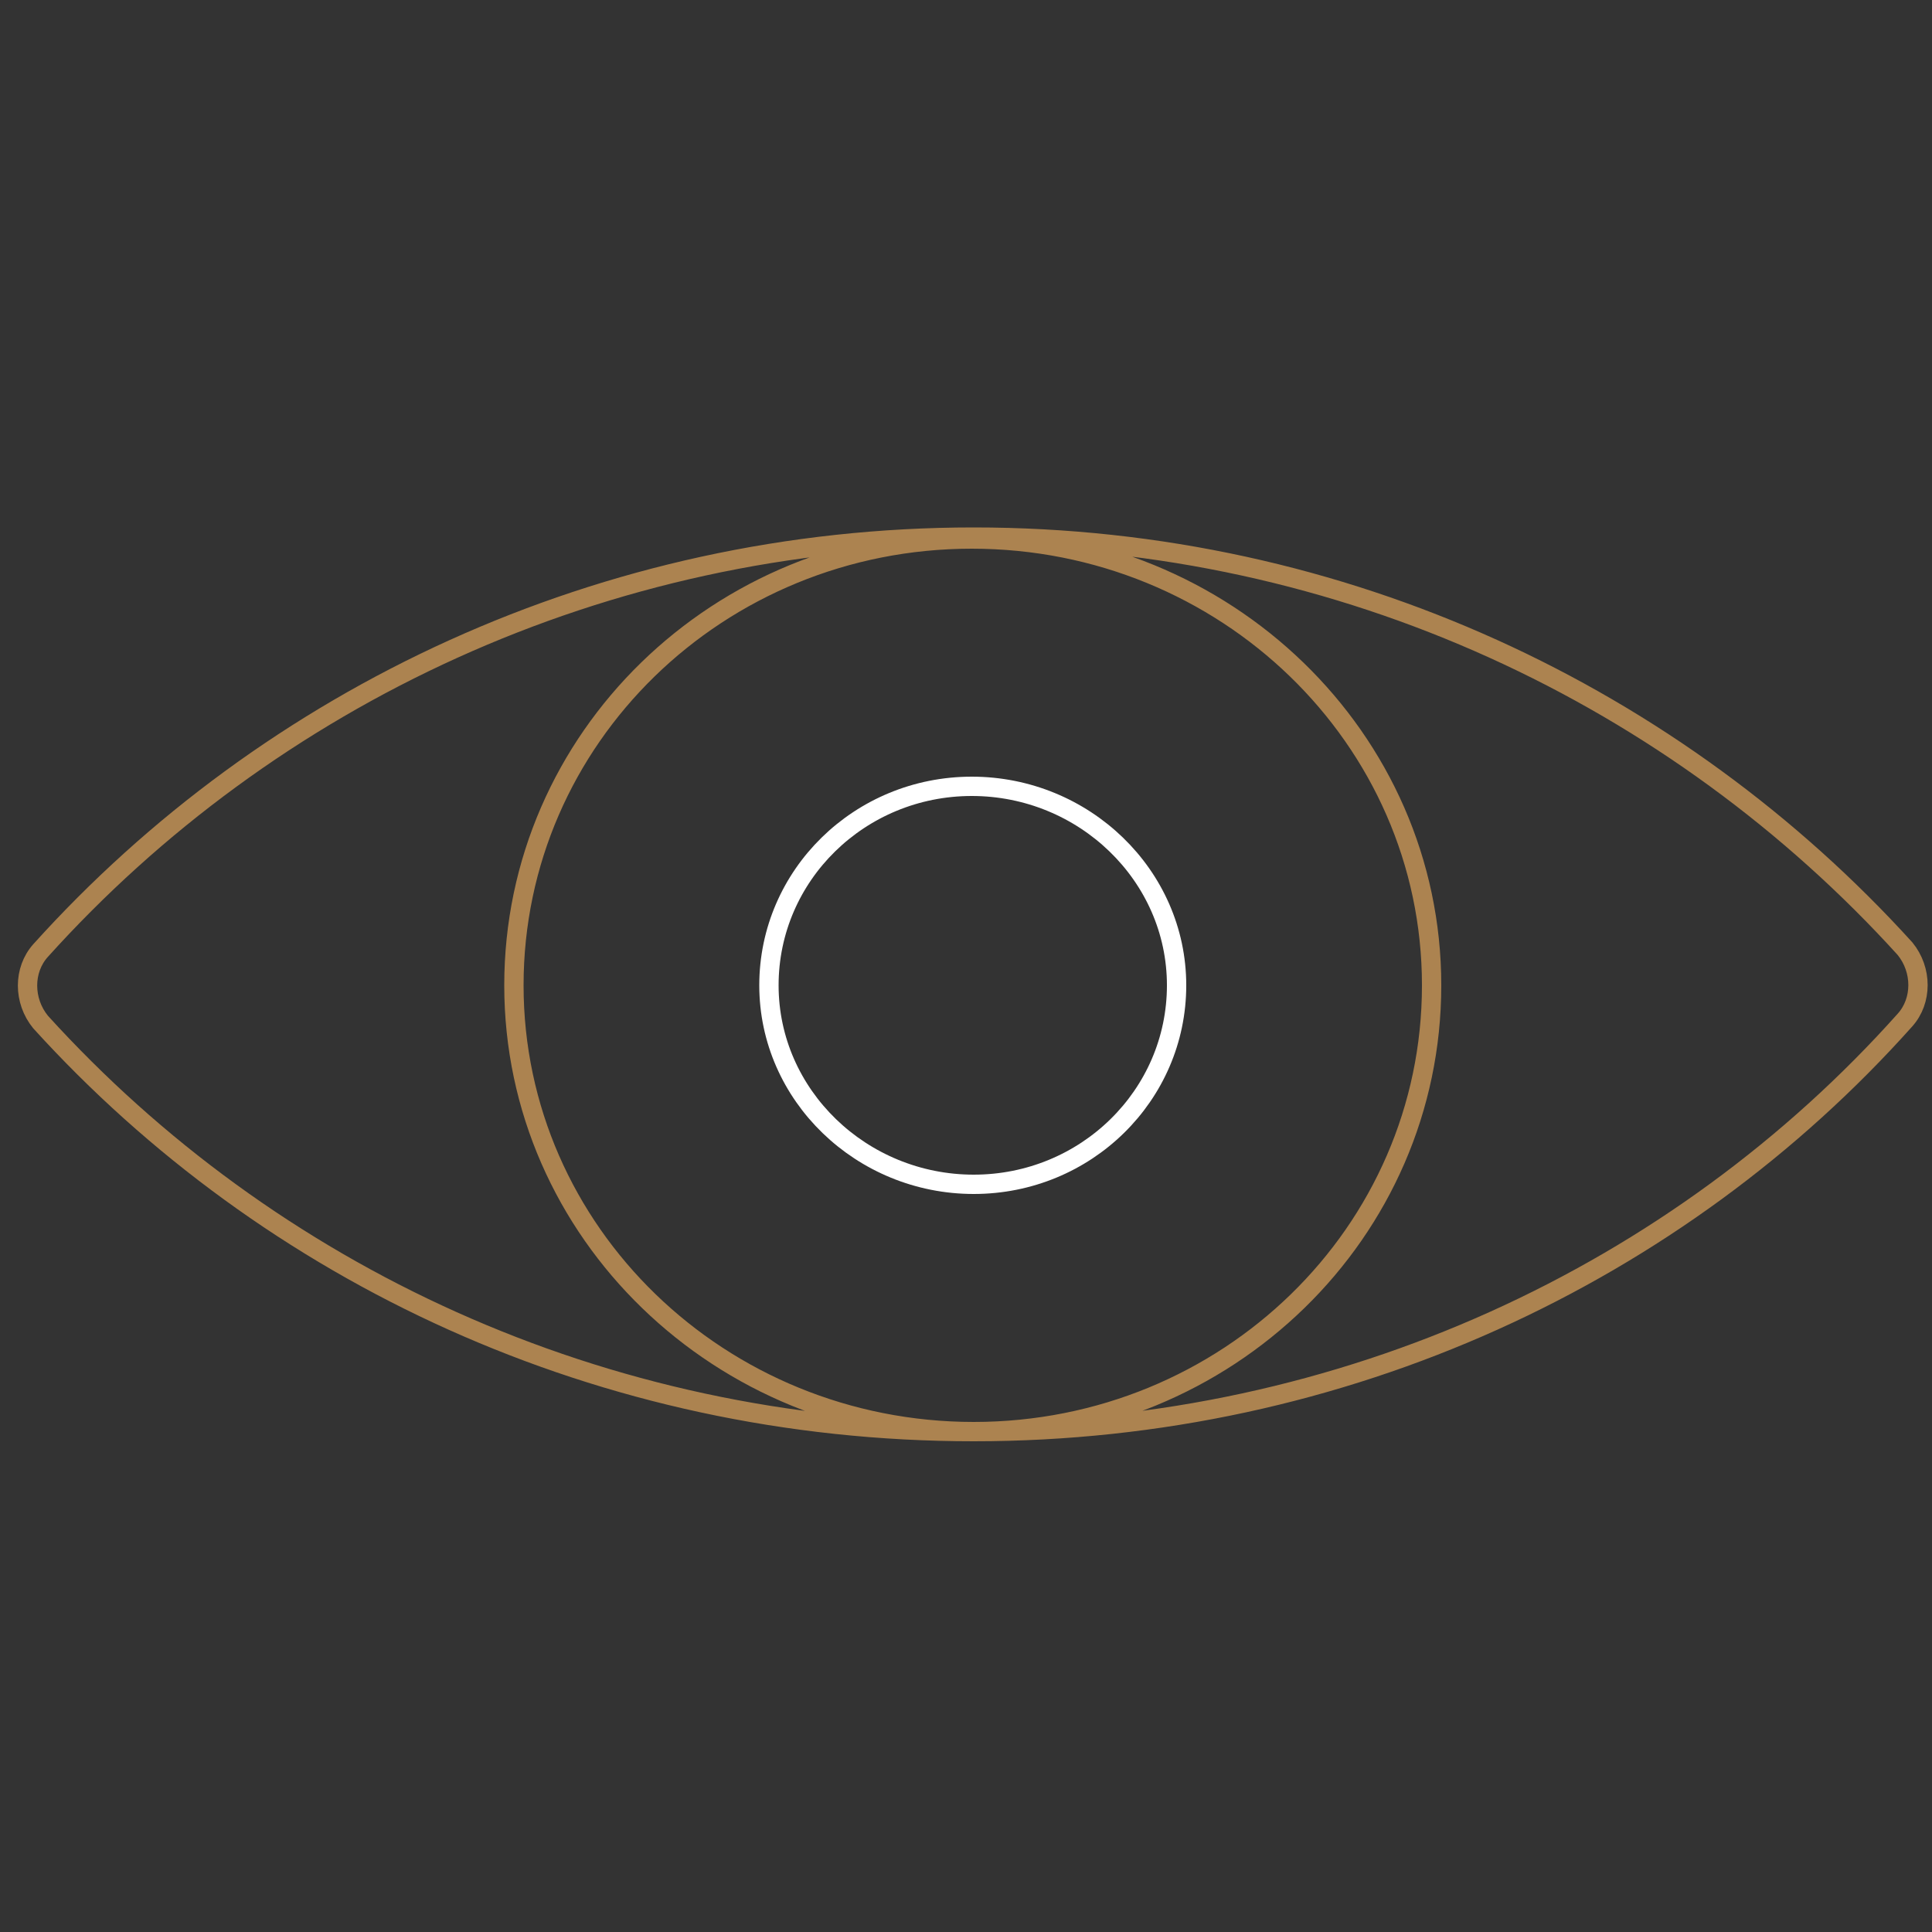 <?xml version="1.0" encoding="UTF-8"?>
<!-- Generator: Adobe Illustrator 27.8.0, SVG Export Plug-In . SVG Version: 6.00 Build 0)  -->
<svg xmlns="http://www.w3.org/2000/svg" xmlns:xlink="http://www.w3.org/1999/xlink" version="1.1" id="Layer_1" x="0px" y="0px" viewBox="0 0 100 100" style="enable-background:new 0 0 100 100;" xml:space="preserve">
<rect x="0" y="0" width="100" height="100" fill="#333333" stroke="none"/>
<style type="text/css">
	.st0{fill:none;stroke:#AC8350;stroke-linecap:round;stroke-linejoin:round;stroke-miterlimit:10;}
	.st1{fill:none;stroke:#FFFFFF;stroke-linecap:round;stroke-linejoin:round;stroke-miterlimit:10;}
	.st2{fill:none;stroke:#AC8350;stroke-linecap:square;stroke-miterlimit:10;}
	.st3{fill:none;stroke:#FFFFFF;stroke-linecap:square;stroke-miterlimit:10;}
	.st4{fill:none;stroke:#FFFFFF;stroke-linecap:round;stroke-miterlimit:10;}
	.st5{fill:none;stroke:#AC8350;stroke-miterlimit:10;}
</style>
<g>
	<g>
		<path class="st0" d="M50.4,74.1c19.2,0,36.5-8.2,48.2-21.3c0.9-1,0.9-2.6,0-3.7c-11.8-13-29-21.3-48.2-21.3S13.9,36.1,2.1,49.2    c-0.9,1-0.9,2.6,0,3.7C13.9,65.9,31.1,74.1,50.4,74.1z M74.1,51c0,12.8-10.6,23.1-23.7,23.1S26.6,63.8,26.6,51    s10.6-23.1,23.7-23.1S74.1,38.2,74.1,51z"></path>
		<path class="st1" d="M60.9,51c0,5.7-4.7,10.3-10.5,10.3S39.8,56.7,39.8,51s4.7-10.3,10.5-10.3S60.9,45.3,60.9,51z"></path>
	</g>
</g>
</svg>
